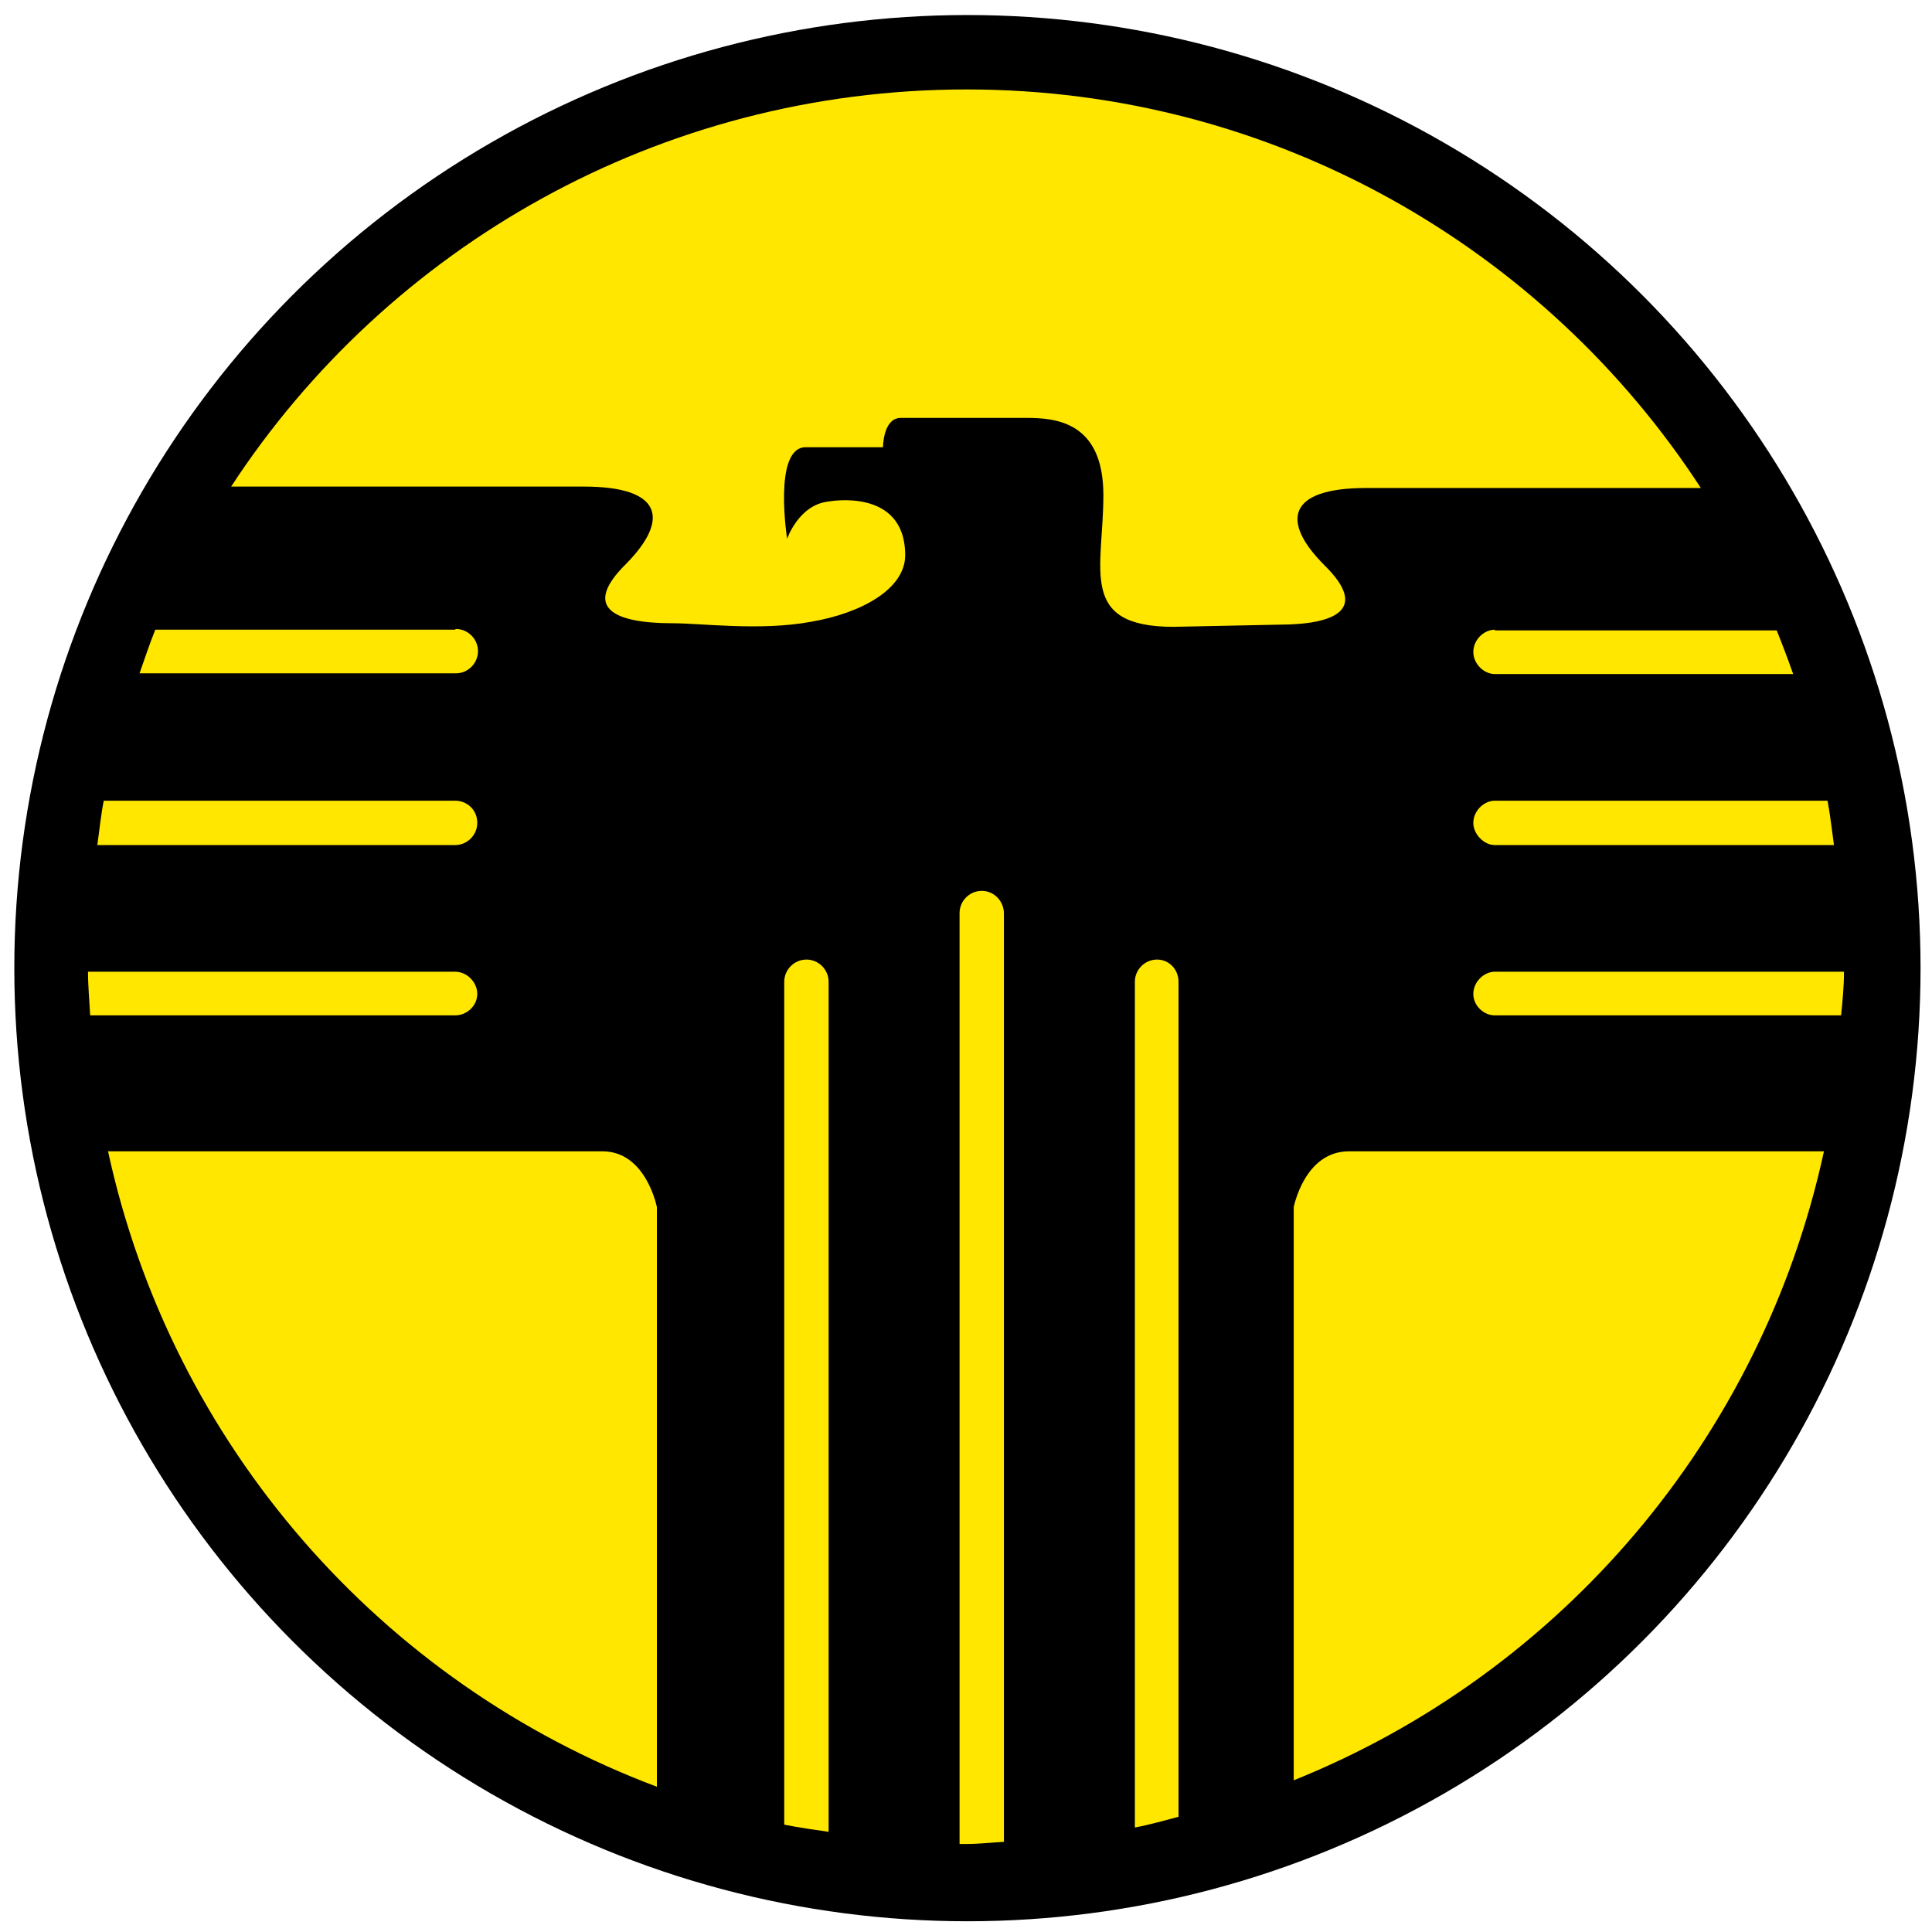 <?xml version="1.0" encoding="UTF-8"?>
<svg id="Layer_1" data-name="Layer 1" xmlns="http://www.w3.org/2000/svg" version="1.1" viewBox="0 0 27 27">
  <defs>
    <style>
      .cls-1 {
        fill: #ffe700;
      }

      .cls-1, .cls-2 {
        stroke-width: 0px;
      }

      .cls-2 {
        fill: #000;
      }
    </style>
  </defs>
  <circle class="cls-2" cx="13.52" cy="13.53" r="13.32"/>
  <g>
    <path class="cls-1" d="M20.89,8.8c-.15,0-.3.14-.3.31s.15.31.3.31h4.17c-.07-.2-.15-.41-.23-.61h-3.94Z"/>
    <path class="cls-1" d="M20.59,13.89c0,.17.15.3.3.3h4.84c.02-.2.04-.41.04-.61h-4.88c-.15,0-.3.14-.3.31"/>
    <path class="cls-1" d="M11.27,13.41c-.17,0-.31.14-.31.31v11.78c.2.04.41.07.62.1v-11.88c0-.17-.14-.31-.31-.31"/>
    <path class="cls-1" d="M16.17,13.41c-.17,0-.31.14-.31.31v11.82c.21-.04.42-.1.61-.15v-11.67c0-.17-.13-.31-.3-.31"/>
    <path class="cls-1" d="M20.89,11.19c-.15,0-.3.14-.3.31,0,.16.15.31.3.31h4.74c-.03-.21-.05-.41-.09-.62h-4.65Z"/>
    <path class="cls-1" d="M8.16,6.8c1.1,0,1.2.46.59,1.08-.62.61-.18.83.65.83.4,0,1.23.11,1.93-.02.71-.12,1.32-.46,1.32-.93,0-.96-1.08-.75-1.08-.75-.41.05-.57.52-.57.52,0,0-.2-1.28.26-1.28h1.08s0-.41.25-.41h1.75c.41,0,1.08.05,1.08,1.08s-.36,1.84.98,1.84l1.46-.03c.82,0,1.27-.22.65-.83-.62-.62-.51-1.08.58-1.08h4.68c-2.18-3.35-5.97-5.57-10.26-5.57S5.42,3.45,3.23,6.8h4.93Z"/>
    <path class="cls-1" d="M14.03,12.77c0-.18-.14-.32-.31-.32s-.31.14-.31.31v13.01s.06,0,.1,0c.17,0,.34-.02.52-.03v-12.98Z"/>
    <path class="cls-1" d="M6.36,11.19H1.45c-.04.2-.06.41-.09.62h5c.17,0,.31-.14.31-.31,0-.18-.14-.31-.31-.31"/>
    <path class="cls-1" d="M9.18,16.87s-.15-.78-.76-.78H1.51c.89,4.1,3.81,7.43,7.67,8.88v-8.1Z"/>
    <path class="cls-1" d="M18.85,16.09c-.62,0-.77.78-.77.78v8.01c3.73-1.5,6.54-4.78,7.41-8.79h-6.64Z"/>
    <path class="cls-1" d="M6.36,13.58H1.23c0,.21.02.41.03.61h5.1c.17,0,.31-.14.31-.3s-.14-.31-.31-.31"/>
    <path class="cls-1" d="M6.36,8.8H2.17c-.08.2-.15.41-.22.61h4.42c.17,0,.31-.14.31-.31s-.14-.31-.31-.31"/>
  </g>
</svg>